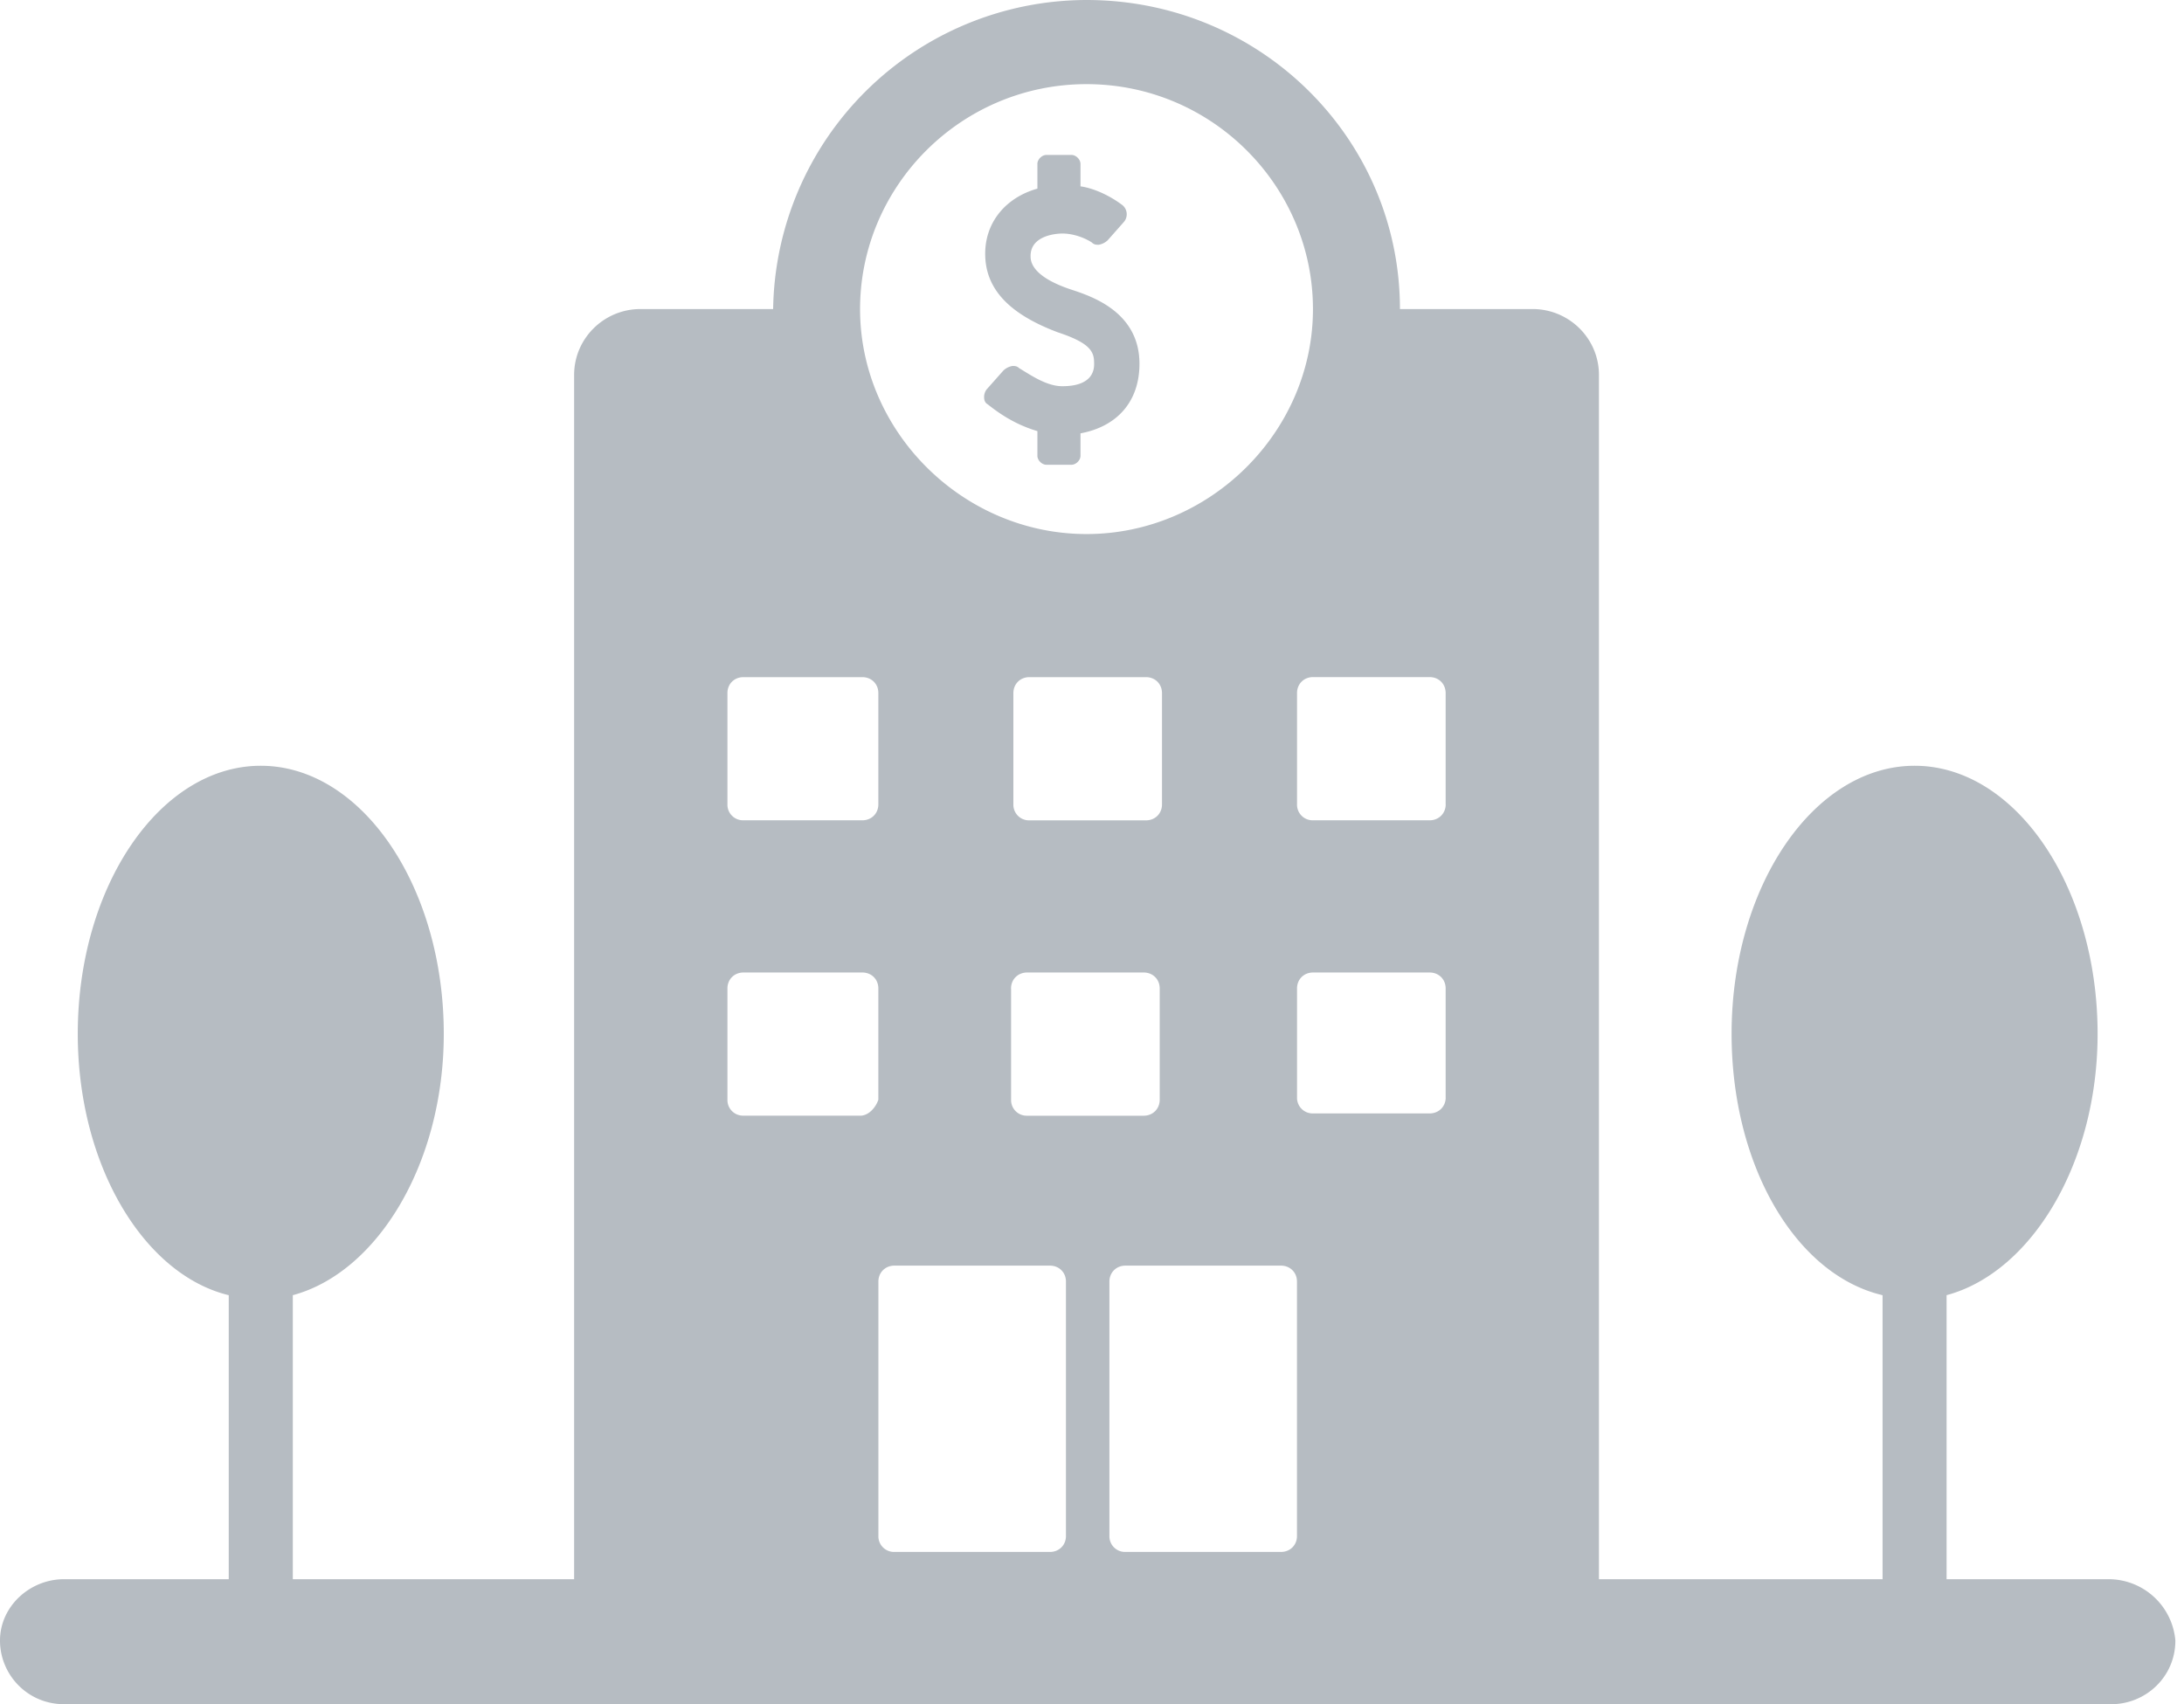 <svg xmlns="http://www.w3.org/2000/svg" width="41" height="32" viewBox="0 0 41 32">
    <g fill="#0A1E32" fill-opacity=".3" fill-rule="evenodd">
        <path d="M27.14 15.104c0 .17-.13.299-.301.299h-2.19a.293.293 0 0 1-.3-.299v-2.09c0-.171.128-.3.3-.3h2.19c.172 0 .3.129.3.3v2.09zm0 5.504c0 .17-.13.299-.301.299h-2.19a.293.293 0 0 1-.3-.299V18.56c0-.17.128-.299.3-.299h2.19c.172 0 .3.128.3.299v2.048zm-2.792 8.235c0 .17-.129.298-.3.298h-2.92a.293.293 0 0 1-.301-.298v-4.779c0-.17.129-.299.3-.299h2.92c.172 0 .301.128.301.299v4.779zm-4.337 0c0 .17-.129.298-.3.298h-2.92a.293.293 0 0 1-.301-.298v-4.779c0-.17.129-.299.3-.299h2.92c.172 0 .301.128.301.299v4.779zm-3.865-7.894h-2.19a.293.293 0 0 1-.3-.298V18.56c0-.17.128-.299.3-.299h2.233c.172 0 .3.128.3.299v2.09c-.042.129-.171.3-.343.3zm-2.49-7.936c0-.17.128-.298.3-.298h2.233c.172 0 .3.128.3.298v2.091c0 .17-.128.299-.3.299h-2.233a.293.293 0 0 1-.3-.299v-2.09zM20.398 1.58c2.361 0 4.25 1.92 4.25 4.224 0 2.304-1.932 4.224-4.25 4.224-2.32 0-4.252-1.92-4.252-4.224 0-2.304 1.89-4.224 4.252-4.224zm1.116 13.824h-2.19a.293.293 0 0 1-.3-.299v-2.09c0-.171.128-.3.3-.3h2.19c.172 0 .3.129.3.3v2.09c0 .17-.128.299-.3.299zM18.98 18.56c0-.17.13-.299.301-.299h2.19c.172 0 .3.128.3.299v2.09c0 .171-.128.3-.3.3h-2.19a.293.293 0 0 1-.3-.3v-2.09zm20.613 11.093h-3.05V24.32c1.59-.427 2.835-2.475 2.835-4.907 0-2.773-1.546-5.034-3.435-5.034-1.89 0-3.436 2.261-3.436 5.034 0 2.475 1.203 4.523 2.834 4.907v5.333h-5.324V7.04c0-.683-.559-1.237-1.246-1.237h-2.49c0-3.2-2.62-5.803-5.883-5.803a5.893 5.893 0 0 0-5.884 5.803h-2.49c-.687 0-1.246.554-1.246 1.237v22.613H5.497V24.32c1.588-.427 2.834-2.475 2.834-4.907 0-2.773-1.546-5.034-3.436-5.034S1.46 16.64 1.46 19.413c0 2.475 1.245 4.523 2.834 4.907v5.333H1.202c-.644 0-1.202.512-1.202 1.152C0 31.445.515 32 1.202 32h38.434c.644 0 1.202-.512 1.202-1.195a1.259 1.259 0 0 0-1.245-1.152z"/>
        <path d="M19.943 7.252c-.298 0-.596-.211-.809-.338-.042-.042-.085-.042-.127-.042a.324.324 0 0 0-.17.085l-.299.337c-.085.084-.085.253 0 .295.213.169.511.38.937.506v.464c0 .084.085.168.17.168h.469c.085 0 .17-.084.17-.168v-.422c.681-.126 1.107-.59 1.107-1.307 0-.97-.894-1.265-1.277-1.391-.767-.253-.767-.548-.767-.633 0-.38.469-.421.596-.421.213 0 .426.084.554.168.043.043.085.043.128.043a.324.324 0 0 0 .17-.085l.298-.337a.222.222 0 0 0-.042-.337c-.17-.127-.469-.295-.767-.338v-.421c0-.085-.085-.169-.17-.169h-.469c-.085 0-.17.084-.17.169v.464c-.596.168-.98.632-.98 1.222 0 .675.469 1.139 1.363 1.476.639.21.682.38.682.59 0 .084 0 .422-.597.422"/>
    </g>
</svg>
